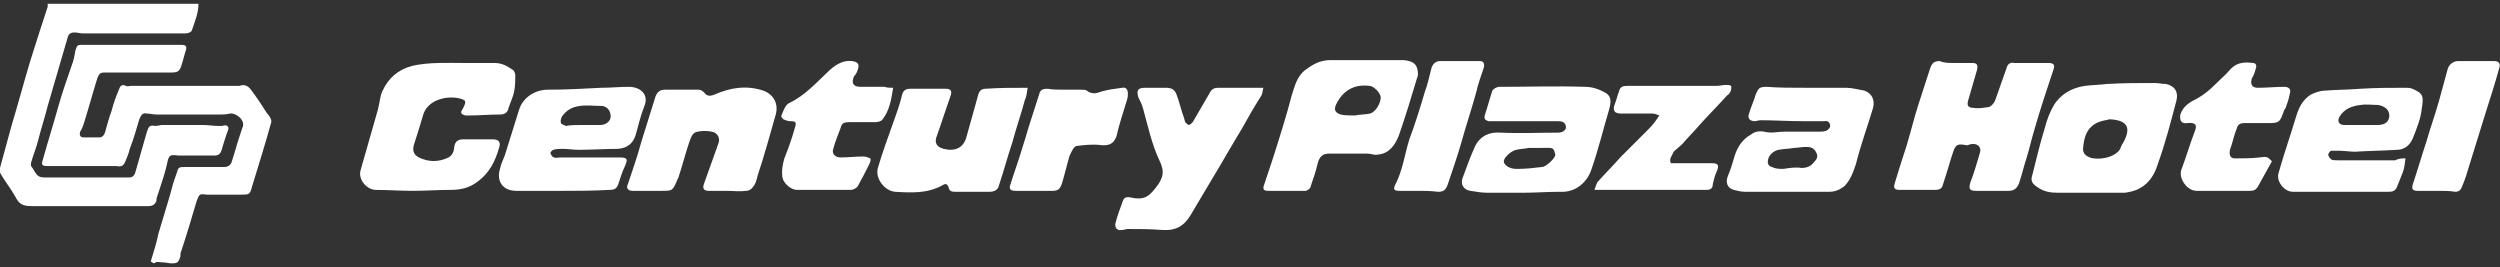 <?xml version="1.0" encoding="utf-8"?>
<!-- Generator: Adobe Illustrator 27.8.1, SVG Export Plug-In . SVG Version: 6.00 Build 0)  -->
<svg version="1.1" id="レイヤー_1" xmlns="http://www.w3.org/2000/svg" xmlns:xlink="http://www.w3.org/1999/xlink" x="0px"
	 y="0px" viewBox="0 0 262 28" style="enable-background:new 0 0 262 28;" xml:space="preserve">
<rect x="0" y="0" width="262" height="28" fill="#333333" stroke="none"/>
<style type="text/css">
	.st0{fill:#FFFFFF;}
</style>
<g>
	<g>
		<path class="st0" d="M20.8,0.4c0,1-0.4,1.9-0.7,2.8c-0.1,0.2-0.4,0.3-0.7,0.3c-1.7,0-3.3,0-5,0c-1.9,0-3.8,0-5.7,0
			c-0.3,0-0.6-0.1-0.9-0.1c-0.3,0-0.6,0.1-0.7,0.5C6.4,6.3,5.7,8.7,5,11.1c-0.3,1.2-0.7,2.4-1,3.6c-0.2,0.8-0.5,1.5-0.7,2.2
			c-0.1,0.3-0.1,0.5,0.1,0.7l0,0c0.6,1,0.6,1,1.7,1c2.6,0,5.1,0,7.7,0c0.2,0,0.5,0,0.7,0c0.4,0,0.6-0.2,0.7-0.6
			c0.4-1.4,0.8-2.8,1.2-4.2c0.2-0.6,0.3-0.7,0.9-0.6c0.2,0,0.5-0.1,0.7-0.1c1.4,0,2.8,0,4.3,0c0.5,0,1.1,0.1,1.6,0.1
			c0.1,0,0.3,0,0.4,0c0.2-0.1,0.5-0.1,0.6,0.1c0.1,0.1,0,0.4-0.1,0.6c-0.2,0.6-0.4,1.2-0.6,1.9c-0.1,0.3-0.3,0.5-0.7,0.5
			c-1.2,0-2.4,0-3.6,0c-0.1,0-0.1,0-0.2,0c-0.9-0.1-1-0.1-1.2,0.9c-0.2,0.9-0.5,1.8-0.8,2.7c-0.1,0.4-0.3,0.7-0.3,1.1
			c-0.1,0.4-0.4,0.6-0.8,0.6c-0.2,0-0.3,0-0.5,0c-3.9,0-7.8,0-11.8,0c-0.9,0-1.3-0.2-1.7-1C1.1,19.7,0.5,19,0,18.1
			c0-0.1,0-0.3,0-0.5c0.4-1.5,0.8-2.9,1.2-4.4c0.7-2.3,1.3-4.6,2-6.9C3.8,4.4,4.4,2.5,5,0.7c0-0.1,0-0.2,0-0.3
			C10.3,0.4,15.5,0.4,20.8,0.4z"/>
		<path class="st0" d="M15.8,27.4c0.3-1,0.6-1.9,0.8-2.9c0.4-1.3,0.8-2.7,1.2-4c0.2-0.8,0.4-1.5,0.7-2.3c0.2-0.7,0.2-0.7,1-0.7
			c1.3,0,2.7,0,4,0c0.4,0,0.7-0.2,0.8-0.6c0.3-0.9,0.5-1.7,0.8-2.6c0.1-0.3,0.2-0.6,0.3-0.9c0.4-0.8-0.7-1.6-1.3-1.5
			c-0.4,0.1-0.7,0.1-1,0.1c-2.2,0-4.4,0-6.7,0c-0.3,0-0.7-0.1-1-0.1c-0.4-0.1-0.6,0.1-0.8,0.6c-0.3,1-0.6,2.1-1,3.1
			c-0.1,0.5-0.3,0.9-0.5,1.4c-0.2,0.4-0.4,0.5-0.9,0.4c-0.2,0-0.4,0-0.5,0c-2.2,0-4.5,0-6.7,0c-0.6,0-0.7-0.1-0.5-0.7
			C5,14.9,5.6,13,6.1,11.2C6.5,9.8,7,8.3,7.5,6.9c0.2-0.5,0.3-1,0.4-1.6c0.2-0.6,0.2-0.6,0.8-0.6c3.2,0,6.5,0,9.7,0
			c0.2,0,0.4,0,0.6,0c0.4,0,0.6,0.1,0.5,0.5c-0.2,0.6-0.3,1.1-0.5,1.7s-0.4,0.7-1.1,0.7c-1.2,0-2.5,0-3.7,0c-1.1,0-2.2,0-3.2,0
			c-0.5,0-0.6,0.1-0.8,0.6c-0.5,1.6-0.9,3.1-1.4,4.7c-0.1,0.3-0.2,0.6-0.4,0.9c-0.1,0.4,0,0.6,0.4,0.6c0.5,0,1.1,0,1.6,0
			c0.4,0,0.5-0.3,0.6-0.5c0.2-0.7,0.4-1.5,0.7-2.3c0.2-0.8,0.5-1.6,0.8-2.3C12.6,9,12.8,8.8,13.2,9c0.2,0.1,0.3,0,0.5,0
			c3.7,0,7.4,0,11,0c0.1,0,0.3,0,0.4,0c0.5-0.2,0.9,0,1.2,0.4c0.6,0.8,1.2,1.7,1.7,2.5c0.1,0.1,0.2,0.2,0.3,0.4
			c0.1,0.2,0.2,0.4,0.1,0.6c-0.6,2.2-1.3,4.4-2,6.7c-0.2,0.8-0.3,0.8-1.2,0.8c-1.1,0-2.1,0-3.2,0c-0.1,0-0.2,0-0.3,0
			c-0.8-0.1-0.8-0.1-1.1,0.7c-0.5,1.7-1,3.4-1.6,5.2c-0.1,0.2-0.1,0.4-0.1,0.6c-0.2,0.6-0.3,0.7-0.9,0.7c-0.3,0-0.6-0.1-0.9-0.1
			s-0.6-0.1-0.8,0C16.1,27.7,16,27.5,15.8,27.4z"/>
	</g>
	<g>
		<path class="st0" d="M204.8,6.6c0.6,0,1.2,0,1.9,0c0.5,0,0.6,0.2,0.5,0.7c-0.3,1-0.6,2.1-0.9,3.1c-0.2,0.6-0.1,0.9,0.5,0.9
			c0.5,0.1,1.1,0,1.7-0.1c0.2-0.1,0.5-0.4,0.6-0.7c0.4-1.1,0.8-2.3,1.2-3.4c0.1-0.4,0.4-0.6,0.8-0.5c1.2,0,2.4,0,3.6,0
			c0.5,0,0.7,0.2,0.5,0.7c-0.7,2.1-1.4,4.2-2,6.3c-0.3,1-0.5,1.9-0.8,2.9c-0.3,0.9-0.5,1.8-0.8,2.7c-0.2,0.5-0.5,0.8-1.1,0.8
			c-1.1,0-2.3,0-3.4,0c-0.7,0-0.8-0.2-0.6-0.9c0.4-1,0.7-2.1,1-3.1c0.2-0.6-0.3-1-0.9-0.9c-0.2,0-0.4,0.2-0.6,0.1
			c-1.1-0.2-1.1,0.1-1.5,1.3c-0.3,1-0.6,2-0.9,2.9c-0.1,0.4-0.4,0.5-0.8,0.5c-1.2,0-2.4,0-3.7,0c-0.6,0-0.7-0.2-0.5-0.8
			c0.4-1.3,0.8-2.6,1.2-3.8c0.3-1,0.6-2.1,0.9-3.2c0.5-1.7,1.1-3.4,1.6-5c0.2-0.5,0.4-0.7,1-0.7C203.7,6.6,204.3,6.6,204.8,6.6z"/>
		<path class="st0" d="M48.6,6.6c1.1,0,2.2,0,3.2,0c0.8,0,1.3,0.3,1.9,0.7c0.1,0,0.3,0.3,0.3,0.6c0,0.5,0,1.1-0.1,1.6
			c-0.1,0.6-0.4,1.2-0.6,1.8c-0.1,0.5-0.4,0.7-0.9,0.7c-1.1,0-2.1,0.1-3.2,0.1c-0.1,0-0.2,0-0.4,0c-0.5-0.1-0.6-0.3-0.3-0.7
			c0.4-0.8,0.4-0.9-0.4-1.1c-1.4-0.3-3.4,0.2-3.8,1.9c-0.3,1-0.6,2-0.9,2.9c-0.2,0.6-0.1,1.1,0.5,1.4c1,0.5,2.1,0.5,3.1,0
			c0.4-0.2,0.6-0.7,0.6-1.1c0.1-0.6,0.4-0.8,1-0.8c1,0,2,0,3,0c0.7,0,0.9,0.3,0.7,0.9c-0.4,1.4-1,2.6-2.2,3.5
			c-0.9,0.7-1.8,0.9-2.9,0.9c-1.3,0-2.6,0.1-3.9,0.1c-1.3,0-2.7-0.1-4-0.1c-1-0.1-1.8-1.2-1.5-2.1c0.6-2.1,1.2-4.2,1.8-6.3
			c0.2-0.7,0.2-1.4,0.5-2c0.6-1.3,1.6-2.2,3.1-2.6C45,6.5,46.9,6.6,48.6,6.6z"/>
		<path class="st0" d="M219.2,20.2c-1.2,0-2.3,0-3.5,0c-0.8,0-1.5-0.1-2.2-0.6c-0.6-0.4-0.7-0.7-0.5-1.3c0.4-1.6,0.8-3.3,1.3-4.9
			c0.2-0.8,0.5-1.6,0.9-2.3c0.7-1.2,1.9-1.9,3.3-2.1c0.8-0.1,1.5-0.1,2.3-0.2c1.7-0.1,3.4-0.1,5-0.1c0.4,0,0.8,0.1,1.2,0.1
			c0.9,0.2,1.3,0.8,1.1,1.7c-0.6,2.3-1.2,4.6-2,6.8c-0.3,1-0.9,1.9-1.8,2.4c-0.5,0.3-1,0.4-1.6,0.5
			C221.5,20.2,220.3,20.2,219.2,20.2z M221.1,12.5c-0.5,0.1-1,0.2-1.4,0.4c-1.1,0.6-1.3,1.6-1.4,2.7c0,0.4,0.2,0.7,0.7,0.9
			c0.8,0.3,2.6,0.1,3.2-0.9c0.1-0.3,0.2-0.5,0.4-0.8C223.3,13.4,223,12.6,221.1,12.5z"/>
		<path class="st0" d="M148.6,7.8c0,0,0,0.2-0.1,0.4c-0.6,2-1.2,4-1.9,6c-0.4,1-1,1.9-2.2,2c-0.3,0.1-0.7-0.1-1.1-0.1
			c-1.3,0-2.6,0-4,0c-0.7,0-1,0.3-1.2,1c-0.2,0.9-0.5,1.7-0.8,2.6c-0.1,0.1-0.3,0.3-0.5,0.3c-1.3,0-2.6,0-3.9,0
			c-0.5,0-0.6-0.2-0.4-0.7c0.3-0.9,0.6-1.8,0.9-2.7c0.7-2.2,1.4-4.4,2-6.7c0.3-0.9,0.5-1.8,1.3-2.5c0.8-0.6,1.6-1.1,2.7-1.1
			c2.6,0,5.1,0,7.7,0C148.2,6.4,148.6,6.8,148.6,7.8z M142,12.1c0.5-0.1,1.1-0.1,1.6-0.2c0.6-0.2,1.1-1.1,1.1-1.7
			c0-0.4-0.7-1.2-1.2-1.2c-1.6-0.2-2.8,0.5-3.5,2c-0.2,0.5-0.1,0.8,0.5,1C140.9,12.1,141.4,12.1,142,12.1z"/>
		<path class="st0" d="M252.1,16.6c-0.1,0.6-0.1,1-0.3,1.5s-0.4,1-0.6,1.5c-0.2,0.5-0.6,0.5-1,0.5c-2.6,0-5.1,0-7.7,0
			c-0.7,0-1.5,0-2.2,0c-0.9,0-1.8-1.1-1.5-2c0.6-2.1,1.3-4.1,1.9-6.1c0.3-0.9,0.7-1.6,1.5-2.1c0.4-0.2,1-0.4,1.4-0.4
			c1.3-0.1,2.6-0.1,3.8-0.2c1.6-0.1,3.1-0.1,4.7-0.1c0.2,0,0.5,0,0.7,0.1c1.2,0.5,1.2,0.8,1,2.1c-0.1,1-0.5,2-0.9,3
			c-0.3,0.8-0.9,1.3-1.7,1.3c-1.5,0.1-2.9,0.1-4.4,0.2c-0.5,0-1.1-0.1-1.6-0.1c-0.3,0-0.6,0-0.9,0c-0.1,0-0.3,0.3-0.3,0.4
			c0,0.2,0.2,0.4,0.3,0.5c0.2,0.1,0.4,0.1,0.7,0.1c2,0,4,0,6,0C251.4,16.6,251.7,16.6,252.1,16.6z M247.5,13.1c0.6,0,1.1,0,1.7,0
			c0.8,0,1.2-0.4,1.2-1s-0.5-1-1.2-1.1c-0.6,0-1.2-0.1-1.8,0c-0.9,0.1-1.7,0.4-2.2,1.2c-0.3,0.5-0.1,0.9,0.5,0.9
			C246.3,13.1,246.9,13.1,247.5,13.1z"/>
		<path class="st0" d="M107.7,9.2c-0.1,0.5-0.1,0.9-0.3,1.3c-0.4,1.5-0.9,2.9-1.3,4.4c-0.5,1.5-0.9,3-1.4,4.5
			c-0.1,0.5-0.5,0.7-1,0.7c-1.2,0-2.3,0-3.5,0c-0.4,0-0.7,0-0.8-0.5c-0.1-0.3-0.3-0.4-0.6-0.2c-1.6,0.9-3.3,0.8-5,0.7
			c-1.1-0.1-2.1-1.4-1.8-2.5c0.5-1.7,1.1-3.3,1.7-5c0.3-0.8,0.6-1.7,0.8-2.5c0.1-0.6,0.4-0.8,0.9-0.8c1.2,0,2.5,0,3.7,0
			c0.6,0,0.7,0.3,0.5,0.8c-0.5,1.4-0.9,2.7-1.4,4.1c-0.3,0.7-0.1,1.2,0.7,1.4c1.2,0.3,2.1-0.1,2.4-1.3c0.4-1.4,0.8-2.9,1.2-4.3
			c0.1-0.4,0.3-0.7,0.8-0.7C104.8,9.2,106.1,9.2,107.7,9.2z"/>
		<path class="st0" d="M58.9,20c-1.6,0-3.2,0-4.8,0c-1.4,0-2.1-1-1.7-2.3c0.1-0.5,0.3-0.9,0.5-1.4c0.5-1.6,1-3.2,1.5-4.8
			c0.4-1.3,1.7-2.1,3-2.1c1.9,0,3.7-0.1,5.6-0.2c1,0,1.9-0.1,2.9-0.1c1.1,0,2.2,0.7,1.6,2.1c-0.4,1-0.6,2-0.9,3
			c-0.3,0.9-0.9,1.3-1.8,1.4c-1.4,0-2.8,0.1-4.2,0.1c-0.5,0-1.1-0.1-1.6-0.1c-0.3,0-0.7,0-1,0.1c-0.1,0-0.4,0.3-0.3,0.4
			c0.1,0.2,0.2,0.4,0.4,0.4c0.2,0.1,0.4,0,0.6,0c2.1,0,4.1,0,6.2,0c0.9,0,0.9,0.2,0.6,0.9c-0.3,0.6-0.5,1.3-0.7,1.9
			c-0.2,0.5-0.4,0.6-1,0.6C62.2,20,60.5,20,58.9,20z M61,13.1c0.6,0,1.2,0,1.9,0c0.6,0,1.1-0.4,1.1-0.9c0-0.6-0.4-1.1-1-1.1
			c-0.7,0-1.5-0.1-2.2,0c-0.8,0.1-1.4,0.4-1.9,1.1c-0.1,0.2-0.2,0.5-0.1,0.7c0,0.1,0.3,0.2,0.5,0.3C59.8,13.1,60.4,13.1,61,13.1z"/>
		<path class="st0" d="M76.2,20c-0.6,0-1.3,0-1.9,0s-0.7-0.3-0.5-0.8c0.5-1.4,1-2.8,1.5-4.2c0.2-0.5-0.1-1.1-0.7-1.2
			c-0.5-0.1-1-0.1-1.5,0c-0.6,0.1-0.7,0.7-0.9,1.2c-0.4,1.2-0.7,2.4-1.1,3.6c0,0.1-0.1,0.1-0.1,0.2C70.5,20,70.5,20,69.3,20
			c-1,0-2,0-3,0c-0.5,0-0.7-0.3-0.5-0.7c0.5-1.5,1-2.9,1.4-4.4c0.5-1.6,1-3.2,1.5-4.8c0.2-0.5,0.5-0.7,1-0.7c1.2,0,2.3,0,3.5,0
			c0.2,0,0.4,0.1,0.6,0.3c0.3,0.4,0.6,0.4,1.1,0.2c1.6-0.7,3.3-1,5.1-0.4c1.1,0.4,1.6,1.4,1.3,2.5c-0.6,2.1-1.2,4.3-1.9,6.4
			c-0.1,0.4-0.2,0.9-0.5,1.2c-0.1,0.2-0.4,0.4-0.7,0.4C77.5,20.1,76.9,20,76.2,20z"/>
		<path class="st0" d="M159.6,20.2c-1.2,0-2.5,0-3.7,0c-0.6,0-1.2-0.1-1.8-0.2c-0.7-0.1-1.1-0.7-0.8-1.4c0.4-1.1,0.8-2.2,1.3-3.3
			c0.5-1,1.4-1.5,2.7-1.4c2,0.1,4,0,6,0c0.5,0,0.9-0.3,0.8-0.7c-0.1-0.4-0.4-0.5-0.8-0.5c-2.2,0-4.5,0-6.7,0c-0.2,0-0.4,0-0.6,0
			c-0.3-0.1-0.5-0.2-0.4-0.6c0.3-0.9,0.5-1.7,0.8-2.6c0.1-0.2,0.5-0.4,0.7-0.4c3,0,6-0.1,9,0c0.7,0,1.4,0.2,2.1,0.6
			c0.8,0.4,0.6,1.2,0.4,1.9c-0.6,2-1.1,4.1-1.8,6.1c-0.4,1.3-1.6,2.5-3.3,2.4C162.1,20.1,160.9,20.2,159.6,20.2z M160.2,15.5
			c-0.4,0.1-0.9,0.1-1.3,0.2c-0.5,0.1-1.3,0.8-1.3,1.2s0.6,0.8,1.3,0.8c0.1,0,0.1,0,0.2,0c0.8,0,1.7-0.1,2.5-0.2
			c0.4,0,1.4-0.9,1.4-1.3c-0.1-0.3-0.1-0.7-0.6-0.7C161.7,15.5,161,15.5,160.2,15.5z"/>
		<path class="st0" d="M189.3,9.2c1.4,0,2.8,0,4.2,0c0.6,0,1.3,0.2,1.9,0.3c0.8,0.3,1.1,1,0.9,1.8c-0.6,2-1.3,3.9-1.8,5.9
			c-0.3,0.9-0.6,1.7-1.2,2.3c-0.5,0.4-1,0.6-1.6,0.6c-2.9,0-5.9,0-8.8,0c-0.4,0-0.8-0.1-1.2-0.2c-0.7-0.2-0.9-0.8-0.6-1.5
			c0.3-0.7,0.5-1.4,0.7-2.1c0.3-0.9,0.8-1.7,1.7-2.2c0.4-0.3,0.8-0.4,1.4-0.3c0.7,0.2,1.4,0,2.1,0c1.2,0,2.4,0,3.6,0
			c0.3,0,0.5,0,0.8-0.1c0.2-0.1,0.4-0.3,0.4-0.5c0-0.3-0.2-0.6-0.6-0.5c-0.8,0-1.5,0-2.3,0c-1.5,0-3-0.1-4.4-0.1
			c-0.2,0-0.4,0.1-0.6,0.1c-0.5,0-0.8-0.3-0.6-0.8c0.2-0.7,0.5-1.3,0.7-2c0.3-0.7,0.4-0.8,1.2-0.8C186.3,9.2,187.8,9.2,189.3,9.2z
			 M186.9,17.7L186.9,17.7c0.6-0.1,1.3-0.2,1.9-0.1c0.6,0,1-0.2,1.3-0.6c0.3-0.3,0.5-0.6,0.2-1.1s-0.7-0.5-1.1-0.5
			c-0.4,0-0.8,0.1-1.2,0.1c-0.5,0.1-1.1,0.1-1.6,0.2c-0.5,0.1-1,0.5-1.1,1c-0.1,0.4,0,0.7,0.4,0.8C186.1,17.7,186.5,17.7,186.9,17.7
			z"/>
		<path class="st0" d="M132.4,9.2c-0.1,0.4-0.1,0.6-0.2,0.8c-0.7,1.1-1.4,2.3-2,3.4c-1.1,1.8-2.1,3.6-3.2,5.4
			c-0.7,1.2-1.5,2.5-2.2,3.7s-1.6,1.7-3,1.6c-1.2-0.1-2.4-0.1-3.6-0.1c-0.2,0-0.4,0.1-0.6,0.1c-0.5,0.1-0.8-0.2-0.7-0.7
			c0.2-0.8,0.5-1.6,0.8-2.4c0.1-0.3,0.4-0.4,0.8-0.3c1.4,0.3,1.9-0.1,2.6-1c0.8-1,1-1.7,0.4-2.9c-0.8-1.7-1.2-3.6-1.7-5.4
			c-0.1-0.4-0.3-0.8-0.5-1.2c-0.2-0.7-0.1-1,0.7-1c0.7,0,1.5,0,2.2,0c0.6,0,0.9,0.2,1.1,0.7c0.3,0.8,0.5,1.7,0.8,2.5
			c0,0.1,0.1,0.3,0.1,0.4c0.1,0.1,0.3,0.3,0.4,0.3s0.3-0.2,0.4-0.3c0.6-1,1.2-2.1,1.8-3.1c0.2-0.4,0.5-0.5,0.9-0.5
			C129.3,9.2,130.8,9.2,132.4,9.2z"/>
		<path class="st0" d="M238.1,16.9c-0.5,0.9-1,1.8-1.5,2.7c-0.2,0.3-0.4,0.4-0.8,0.4c-1.9,0-3.7,0-5.6,0c-1,0-1.9-1.3-1.6-2.2
			c0.5-1.3,0.9-2.7,1.4-4c0.3-0.7,0.1-1-0.8-0.9c-0.6,0.1-0.8-0.3-0.7-0.9c0.3-0.9,1-1.3,1.8-1.7c0.7-0.4,1.3-0.9,1.8-1.4
			c0.6-0.6,1.2-1.1,1.7-1.7c0.7-0.7,1.5-0.7,2.3-0.6c0.4,0,0.4,0.4,0.3,0.6c-0.1,0.4-0.2,0.7-0.4,1c-0.2,0.6,0,1,0.6,1
			c0.9,0,1.9-0.1,2.8-0.1c0.4,0,0.7,0.2,0.6,0.6c-0.1,0.5-0.2,0.9-0.4,1.4c0,0.1-0.1,0.3-0.2,0.4c-0.5,1.4-0.5,1.4-1.9,1.4
			c-0.8,0-1.5,0-2.3,0c-0.5,0-0.7,0.2-0.8,0.6c-0.3,0.7-0.4,1.4-0.7,2.2c-0.1,0.5,0,0.9,0.5,0.9c0.9,0,1.7,0,2.6-0.1
			C237.6,16.4,237.6,16.4,238.1,16.9z"/>
		<path class="st0" d="M93.6,9.2c-0.2,1.3-0.4,2.4-1.1,3.3c-0.1,0.2-0.5,0.3-0.7,0.3c-0.9,0-1.8,0-2.8,0c-0.5,0-0.8,0.1-0.9,0.6
			c-0.3,0.8-0.6,1.5-0.8,2.3c-0.1,0.4,0.2,0.8,0.8,0.8c0.8,0,1.6-0.1,2.4-0.1c0.2,0,0.5,0.1,0.7,0.2c0.1,0.1,0,0.4-0.1,0.6
			c-0.4,0.8-0.8,1.6-1.2,2.3c-0.1,0.2-0.5,0.4-0.7,0.4c-1.9,0-3.8,0-5.7,0c-0.6,0-1.4-0.7-1.5-1.3c-0.1-0.7,0-1.3,0.2-2
			c0.4-1,0.8-2.1,1.1-3.2c0.2-0.6,0.1-0.7-0.5-0.7c-0.2,0-0.5-0.1-0.7-0.2c-0.1-0.1-0.3-0.3-0.2-0.4c0.2-0.5,0.4-1.1,0.8-1.3
			c1.7-0.8,2.9-2.2,4.3-3.5c0.7-0.6,1.4-1,2.3-0.9c0.6,0.1,0.8,0.3,0.6,0.9c-0.1,0.3-0.2,0.5-0.4,0.7c-0.3,0.7-0.1,1.1,0.7,1.1
			c0.8,0,1.6,0,2.5,0C93,9.2,93.2,9.2,93.6,9.2z"/>
		<path class="st0" d="M175.1,17.1c1.4,0,2.8,0,4.2,0c0.8,0,0.9,0.2,0.6,0.9c-0.2,0.4-0.3,0.9-0.4,1.3c0,0.5-0.3,0.6-0.7,0.6
			c-0.2,0-0.3,0-0.5,0c-3.4,0-6.8,0-10.2,0c-0.3,0-0.5,0-1,0c0.1-0.3,0.2-0.6,0.3-0.8c0.8-0.9,1.7-1.8,2.5-2.7c1-1,1.9-1.9,2.9-2.9
			c0.4-0.4,0.7-0.8,1.1-1.4c-0.3-0.1-0.5-0.2-0.7-0.2c-1.1,0-2.2,0-3.3,0c-0.7,0-0.9-0.3-0.7-0.9c0.2-0.5,0.3-1,0.5-1.5
			c0.1-0.4,0.4-0.5,0.8-0.5c1.7,0,3.4,0,5.1,0c1.4,0,2.9,0,4.3,0c0.3,0,0.7-0.1,1-0.1c0.2,0,0.4,0,0.5,0.1s0,0.4,0,0.5
			c-0.1,0.2-0.2,0.4-0.4,0.5c-0.9,1-1.9,2-2.8,3c-0.6,0.7-1.3,1.4-1.9,2.1c-0.3,0.3-0.6,0.5-0.9,0.8
			C175.2,16.4,174.9,16.6,175.1,17.1z"/>
		<path class="st0" d="M111.6,9.4c0.6,0,1.1,0,1.7,0c0.2,0,0.5,0,0.6,0.1c0.5,0.4,1,0.3,1.5,0.1c0.7-0.2,1.4-0.3,2.2-0.4
			c0.4-0.1,0.6,0.2,0.6,0.6c0,0.2,0,0.4-0.1,0.7c-0.4,1.3-0.8,2.5-1.1,3.8c-0.3,0.8-0.8,1-1.7,0.9c-0.8-0.1-1.7,0-2.5,0.1
			c-0.3,0.1-0.5,0.6-0.7,1c-0.3,1-0.5,1.9-0.8,2.9c-0.2,0.6-0.4,0.8-1,0.8c-1.3,0-2.6,0-3.9,0c-0.5,0-0.7-0.2-0.5-0.7
			c0.4-1.3,0.9-2.6,1.3-4c0.3-0.9,0.5-1.7,0.8-2.6c0.3-0.9,0.6-1.9,0.9-2.8c0.1-0.5,0.4-0.6,0.9-0.6C110.3,9.4,111,9.4,111.6,9.4z"
			/>
		<path class="st0" d="M148.7,20c-0.7,0-1.4,0-2.1,0c-0.5,0-0.6-0.2-0.4-0.6c0.8-1.5,1-3.2,1.5-4.8c0.6-1.6,1.1-3.2,1.6-4.9
			c0.3-0.8,0.5-1.7,0.7-2.5c0.1-0.4,0.4-0.8,0.9-0.8c1.4,0,2.8,0,4.2,0c0.4,0,0.5,0.3,0.4,0.7c-0.3,0.9-0.6,1.7-0.8,2.6
			c-0.5,1.8-1.1,3.6-1.6,5.4c-0.4,1.4-0.9,2.8-1.4,4.3c-0.2,0.5-0.4,0.7-1,0.7C149.9,20,149.3,20,148.7,20L148.7,20z"/>
		<path class="st0" d="M255.4,20c-0.7,0-1.3,0-2,0c-0.6,0-0.7-0.2-0.5-0.8c0.5-1.5,0.9-2.9,1.4-4.4c0.4-1.4,0.9-2.8,1.3-4.2
			c0.3-1.1,0.6-2.2,0.9-3.3c0.1-0.5,0.6-0.9,1.1-0.9c1.3,0,2.5,0,3.8,0c0.5,0,0.7,0.3,0.5,0.8c-0.4,1.5-0.9,3-1.4,4.6
			c-0.6,1.9-1.2,3.9-1.8,5.8c-0.2,0.7-0.4,1.3-0.7,2c-0.1,0.3-0.3,0.5-0.7,0.5C256.8,20,256.1,20,255.4,20z"/>
	</g>
</g>
</svg>
